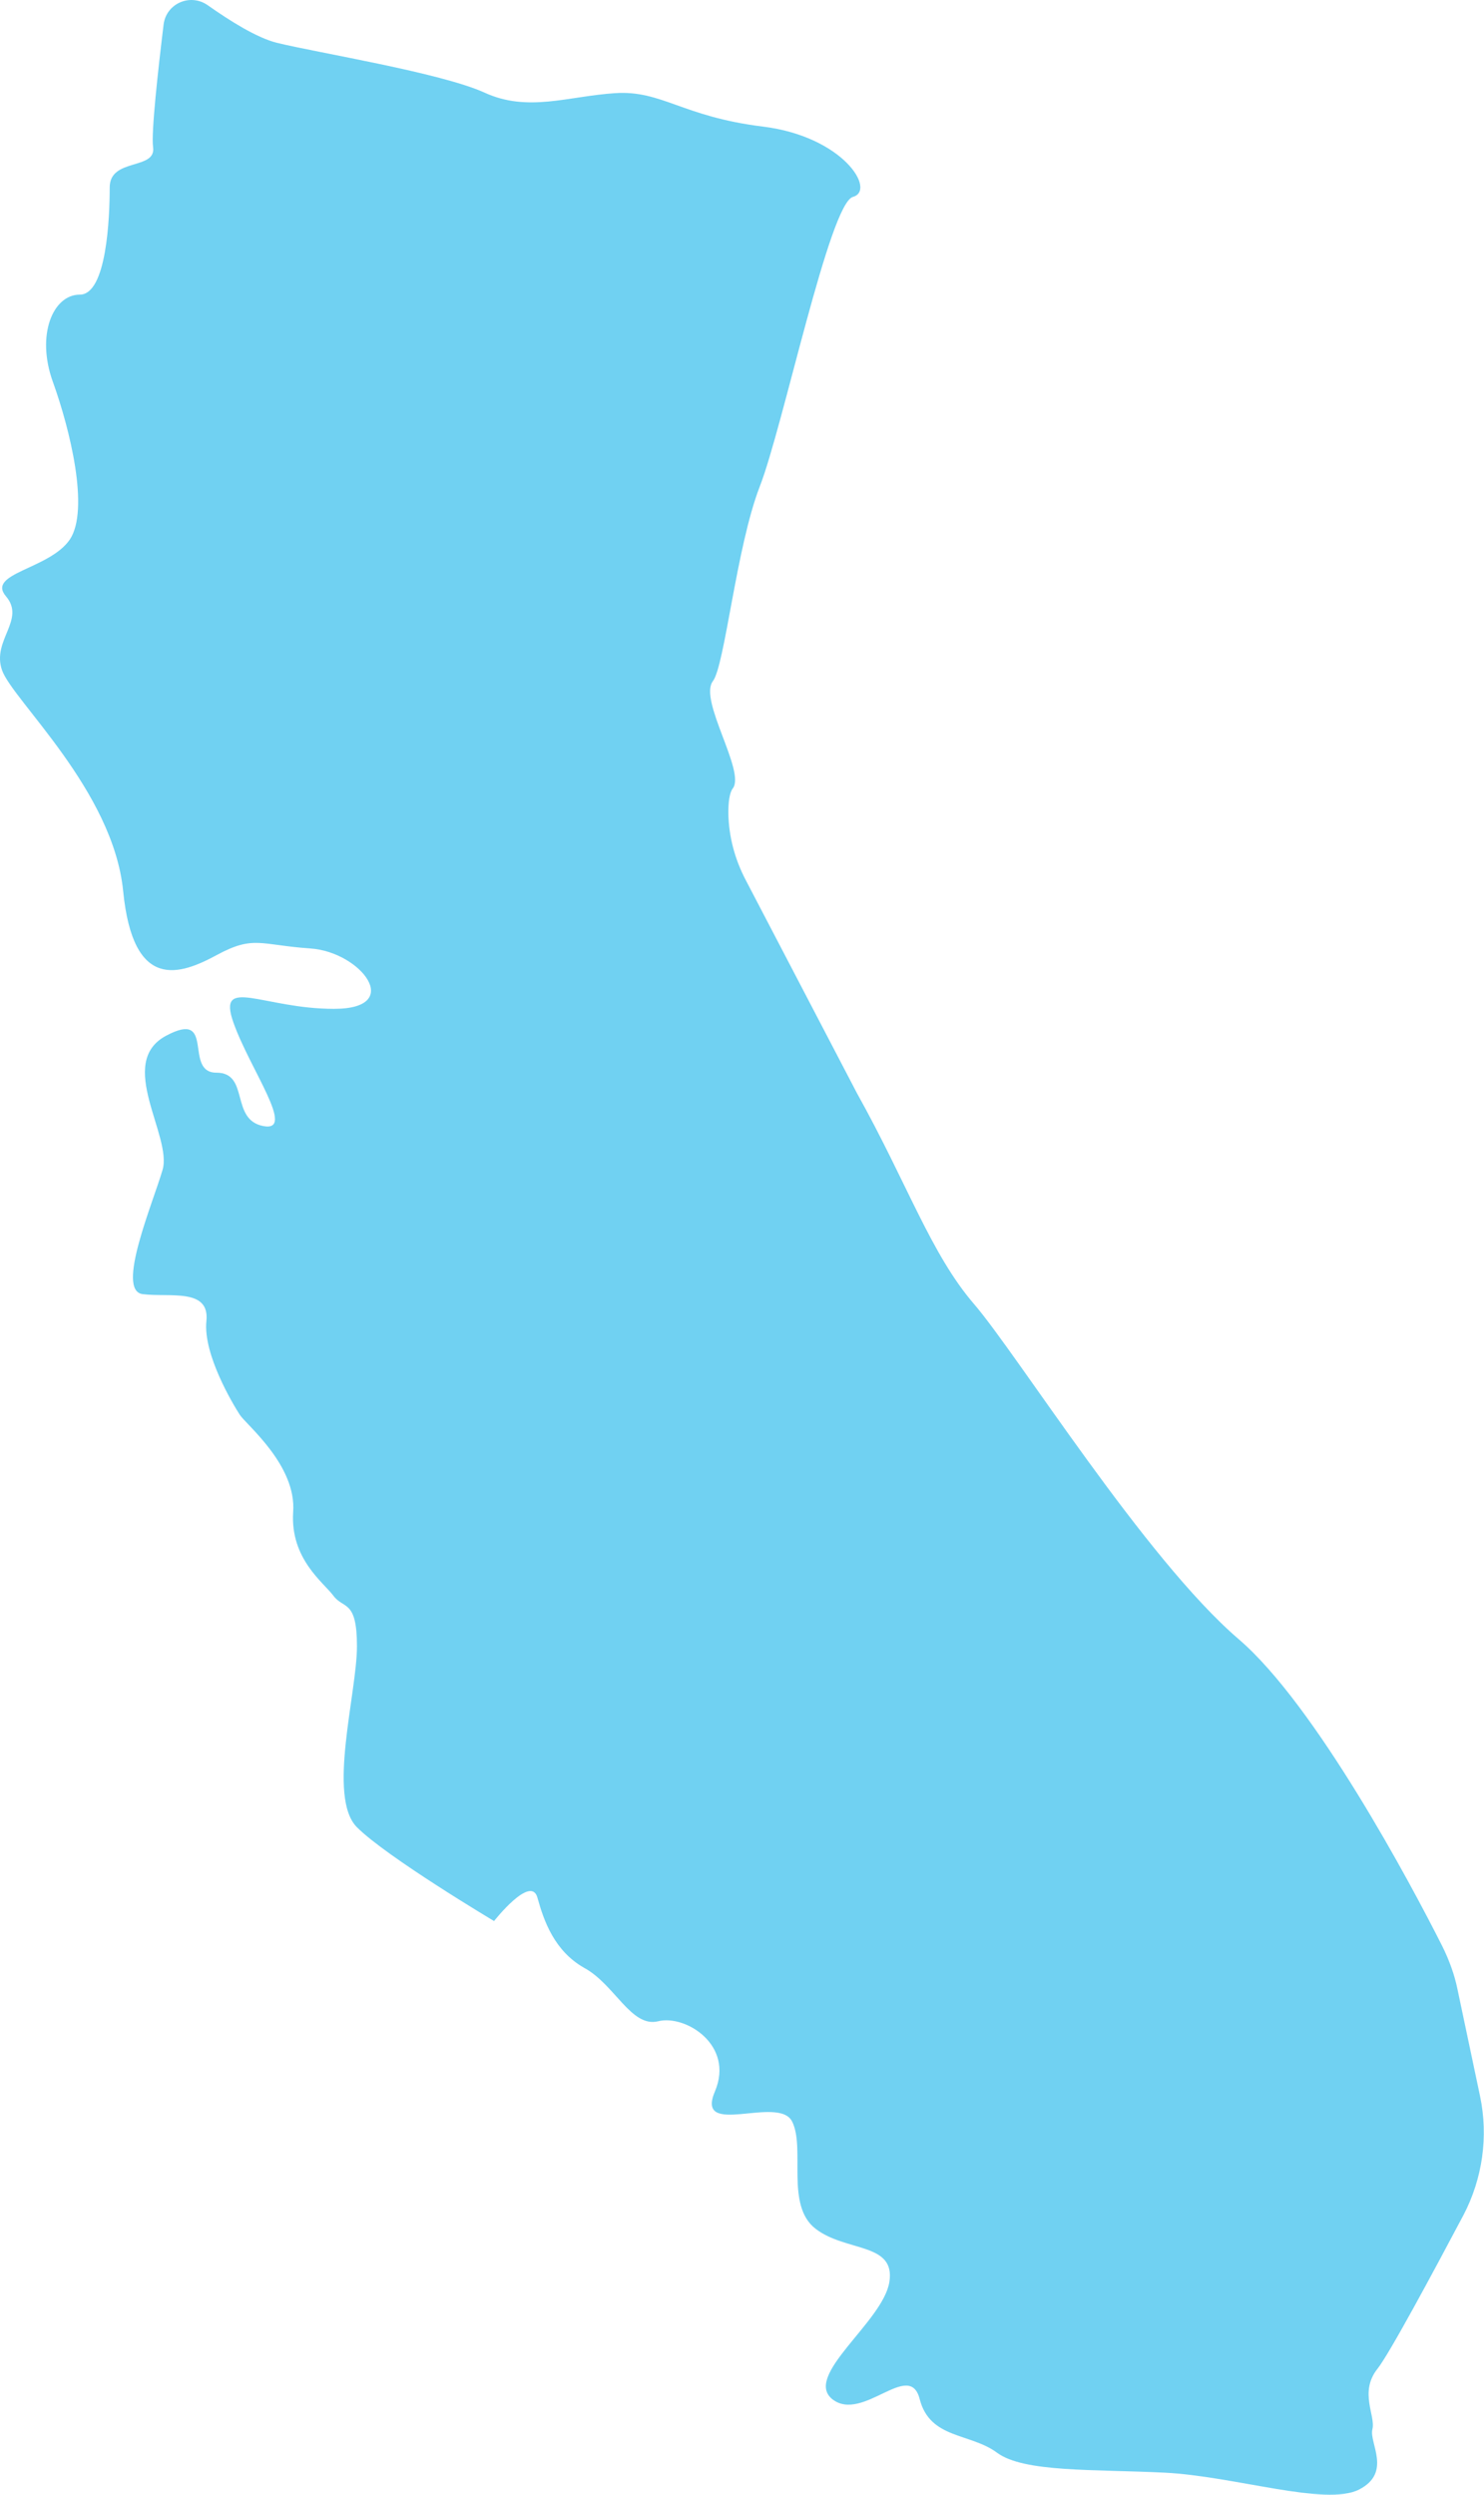 <?xml version="1.0" encoding="UTF-8"?><svg xmlns="http://www.w3.org/2000/svg" xmlns:xlink="http://www.w3.org/1999/xlink" height="500.2" preserveAspectRatio="xMidYMid meet" version="1.0" viewBox="0.0 0.0 297.7 500.2" width="297.7" zoomAndPan="magnify"><defs><clipPath id="a"><path d="M 0 0 L 297.66 0 L 297.66 500.199 L 0 500.199 Z M 0 0"/></clipPath></defs><g><g clip-path="url(#a)" id="change1_1"><path d="M 171.906 219.176 C 182.008 237.277 186.707 251.375 195.406 261.477 C 204.109 271.574 229.707 312.574 248.508 328.676 C 263.906 341.875 283.008 377.676 289.309 390.176 C 290.707 392.977 291.809 395.977 292.406 398.977 L 296.906 420.277 C 298.609 428.375 297.406 436.777 293.609 444.078 C 287.508 455.578 278.707 471.977 276.309 474.977 C 272.609 479.676 276.008 484.375 275.309 487.078 C 274.609 489.777 279.309 495.777 272.609 499.176 C 265.906 502.574 247.707 496.477 233.609 495.777 C 219.508 495.074 205.406 495.777 200.008 491.777 C 194.609 487.777 186.609 489.078 184.508 481.078 C 182.508 472.977 173.109 485.777 167.008 481.078 C 161.008 476.375 177.109 465.578 178.406 457.578 C 179.707 449.578 169.707 451.578 163.609 446.875 C 157.508 442.176 161.609 430.777 158.906 425.375 C 156.207 419.977 139.406 428.777 143.406 419.375 C 147.406 409.977 137.406 403.875 132.008 405.277 C 126.609 406.578 123.309 397.875 117.207 394.574 C 111.207 391.176 109.109 385.176 107.809 380.477 C 106.508 375.777 99.109 385.176 99.109 385.176 C 99.109 385.176 77.609 372.375 71.609 366.375 C 65.609 360.375 71.609 339.477 71.609 330.074 C 71.609 320.676 68.906 322.676 66.906 319.977 C 64.906 317.277 58.207 312.574 58.809 303.176 C 59.508 293.777 49.406 285.676 48.109 283.676 C 46.809 281.676 40.707 271.574 41.406 264.875 C 42.109 258.176 34.008 260.176 28.609 259.477 C 23.207 258.777 30.609 241.375 32.609 234.574 C 34.609 227.777 23.207 213.074 33.309 207.676 C 43.406 202.277 36.707 215.074 43.406 215.074 C 50.109 215.074 46.109 224.477 52.809 225.777 C 59.508 227.074 50.109 214.375 46.809 204.977 C 43.508 195.574 52.809 202.277 67.008 202.277 C 81.207 202.277 72.406 190.875 62.309 190.176 C 52.207 189.477 50.906 187.477 43.508 191.477 C 36.109 195.477 26.707 198.875 24.707 178.676 C 22.707 158.477 2.508 140.375 0.406 134.375 C -1.691 128.375 5.207 124.277 1.207 119.574 C -2.793 114.875 9.906 114.176 14.008 108.176 C 18.008 102.176 14.008 85.977 10.609 76.574 C 7.207 67.176 10.609 59.074 16.008 59.074 C 21.406 59.074 22.008 43.574 22.008 37.574 C 22.008 31.574 31.406 34.176 30.707 29.477 C 30.309 26.574 31.707 14.074 32.809 4.977 C 33.309 0.676 38.207 -1.426 41.707 1.074 C 46.109 4.176 51.508 7.574 55.508 8.574 C 63.609 10.574 88.406 14.574 97.207 18.574 C 105.906 22.574 114.008 19.277 123.406 18.676 C 132.809 18.074 136.809 23.375 153.008 25.375 C 169.207 27.375 175.809 38.176 171.109 39.477 C 166.406 40.777 157.109 85.477 152.406 97.574 C 147.707 109.676 145.406 133.477 143.008 136.574 C 140.109 140.375 149.609 154.676 147.008 158.074 C 146.309 158.977 146.109 160.977 146.109 163.074 C 146.207 167.777 147.406 172.277 149.609 176.477 L 171.906 219.176" fill="#70d1f2"/></g></g></svg>